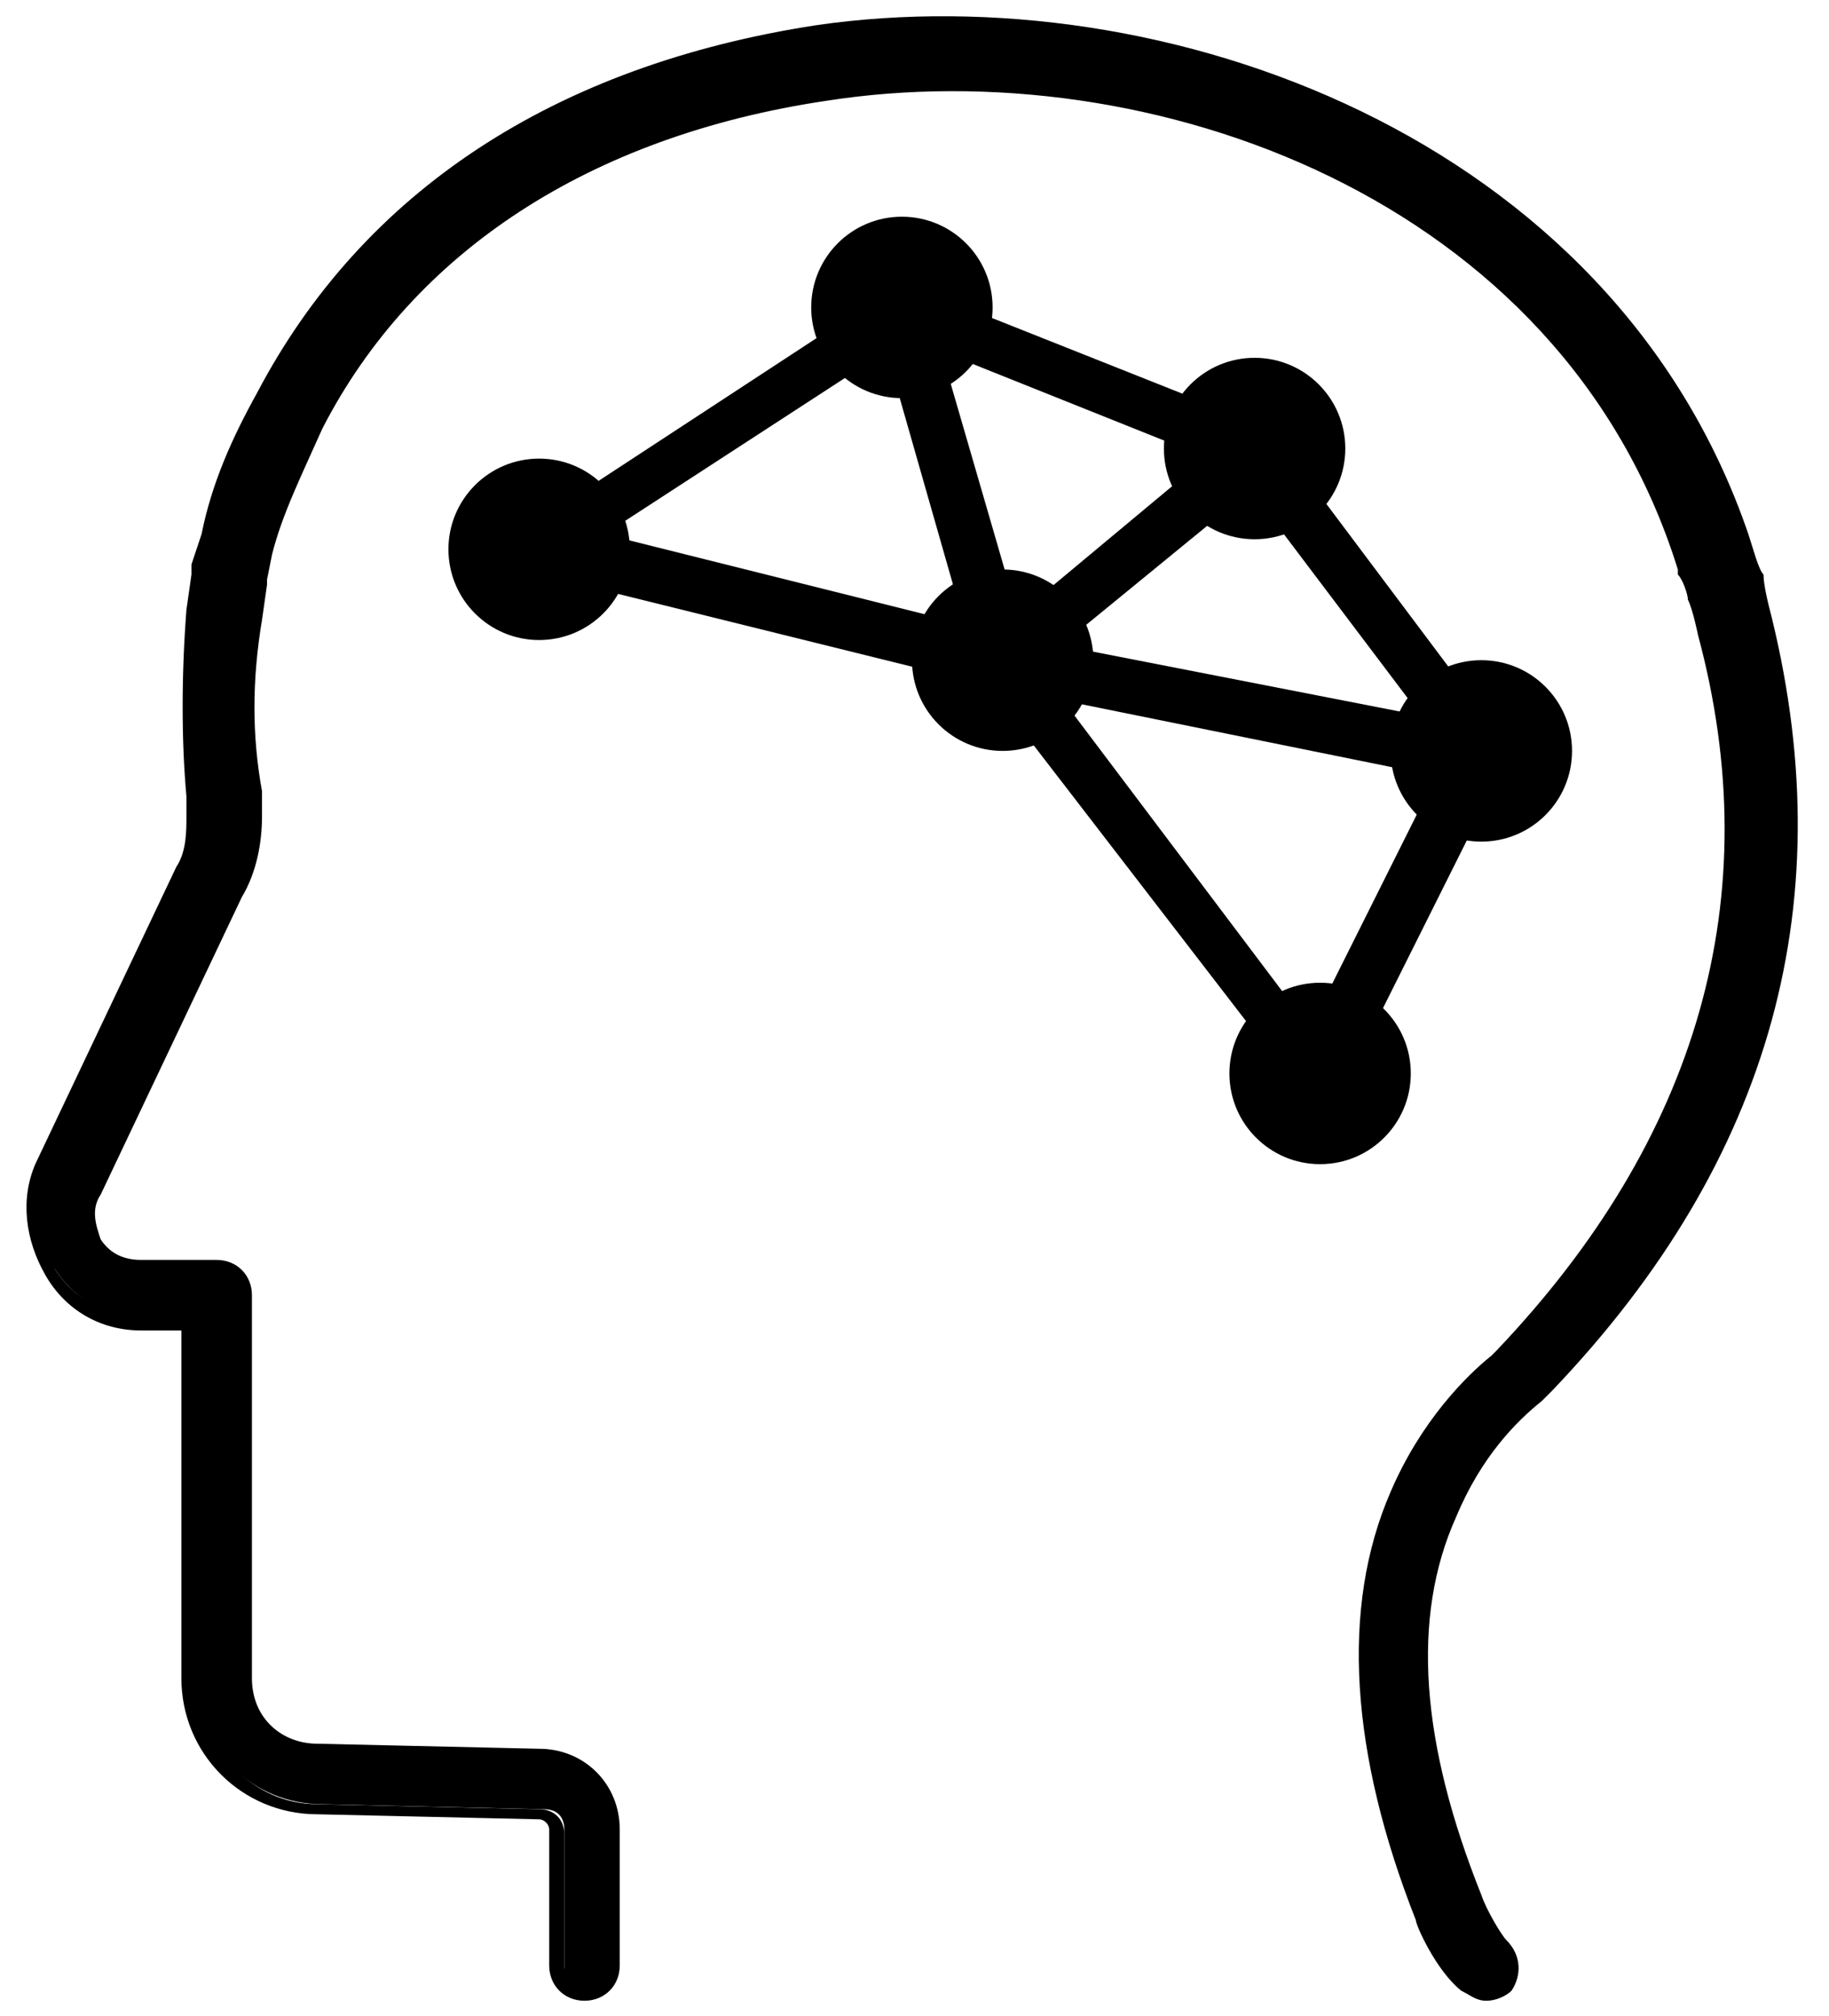 <?xml version="1.0" encoding="utf-8"?>
<!-- Generator: Adobe Illustrator 21.0.0, SVG Export Plug-In . SVG Version: 6.00 Build 0)  -->
<svg version="1.1" id="Layer_1" xmlns="http://www.w3.org/2000/svg" xmlns:xlink="http://www.w3.org/1999/xlink" x="0px" y="0px"
	 width="36.3px" height="40px" viewBox="0 0 36.3 40" style="enable-background:new 0 0 36.3 40;" xml:space="preserve">
<g id="XMLID_1915_">
	<g id="XMLID_1870_">
		<g id="XMLID_1871_">
			<g id="XMLID_1872_">
				<g id="XMLID_1876_">
					<path id="XMLID_1888_" d="M29.5,39.5c-0.1,0-0.2,0-0.3-0.1c-0.5-0.4-0.8-1.3-0.8-1.4c-1.3-3.3-1.5-6.1-0.5-8.4
						c0.6-1.4,1.4-2.2,1.9-2.7l0.1-0.1c4.1-4.2,5.5-9.1,4-14.4c0,0-0.1-0.5-0.2-0.7c0-0.1-0.1-0.5-0.2-0.6c0,0,0-0.1,0-0.1
						C31.1,3.8,22.9,0.8,16.4,1.8c-4.8,0.7-8.3,3-10.2,6.7c-0.5,0.9-0.8,1.7-1,2.6l-0.1,0.5c0,0,0,0.1,0,0.1L5,12.3
						c-0.2,1.2-0.2,2.3,0,3.4l0,0.5c0,0.5-0.1,1-0.3,1.5l-2.8,5.9c-0.2,0.3-0.1,0.7,0.1,1c0.2,0.3,0.6,0.5,0.9,0.5h1.5
						c0.3,0,0.5,0.2,0.5,0.5v7.6c0,0.8,0.6,1.5,1.5,1.5l4.4,0.1c0.8,0,1.4,0.6,1.4,1.4V39c0,0.3-0.2,0.5-0.5,0.5
						c-0.3,0-0.5-0.2-0.5-0.5v-2.7c0-0.2-0.1-0.4-0.4-0.4l-4.4-0.1c-1.4,0-2.5-1.1-2.5-2.5v-7.1h-1c-0.7,0-1.4-0.4-1.8-1
						c-0.4-0.6-0.5-1.4-0.2-2.1l2.8-5.8c0.2-0.4,0.3-0.7,0.3-1.1v-0.4c-0.1-1.1-0.1-2.3,0-3.6l0.1-0.7c0,0,0-0.1,0-0.1l0.2-0.6
						C4.4,9.8,4.8,8.9,5.3,8c2.1-3.9,5.9-6.4,11-7.2c6.9-1,15.6,2.1,18.3,10c0.1,0.3,0.2,0.8,0.3,0.8c0,0.2,0.1,0.6,0.1,0.6
						c1.5,5.7,0.1,10.9-4.3,15.4l-0.2,0.2c-0.5,0.5-1.2,1.1-1.7,2.3c-0.9,2-0.7,4.6,0.5,7.6c0.1,0.3,0.4,0.8,0.6,1
						c0.2,0.2,0.2,0.5,0,0.7C29.8,39.5,29.7,39.5,29.5,39.5z"/>
				</g>
				<g id="XMLID_1873_">
					<path id="XMLID_2005_" d="M29.5,39.7c-0.2,0-0.3-0.1-0.5-0.2c-0.5-0.4-0.9-1.3-0.9-1.4c-1.3-3.3-1.5-6.2-0.5-8.5
						c0.6-1.4,1.5-2.3,2-2.7l0.1-0.1c4-4.2,5.4-9,4-14.2c0,0-0.1-0.5-0.2-0.7c0-0.1-0.1-0.4-0.2-0.5c0,0,0-0.1,0-0.1
						C31,3.9,22.8,1,16.4,2C11.7,2.7,8.2,5,6.4,8.5c-0.4,0.9-0.8,1.7-1,2.5l-0.1,0.5c0,0,0,0.1,0,0.1l-0.1,0.7
						c-0.2,1.2-0.2,2.3,0,3.4l0,0.5c0,0.5-0.1,1.1-0.4,1.6L2,23.7C1.8,24,1.9,24.3,2,24.6C2.2,24.9,2.5,25,2.8,25h1.5
						C4.7,25,5,25.3,5,25.7v7.6c0,0.8,0.6,1.3,1.3,1.3l4.4,0.1c0.9,0,1.6,0.7,1.6,1.6V39c0,0.4-0.3,0.7-0.7,0.7
						c-0.4,0-0.7-0.3-0.7-0.7v-2.7c0-0.1-0.1-0.2-0.2-0.2L6.3,36c-1.5,0-2.7-1.2-2.7-2.7v-6.9H2.8c-0.8,0-1.5-0.4-1.9-1.1
						c-0.4-0.7-0.5-1.5-0.2-2.2l2.8-5.9c0.2-0.3,0.2-0.7,0.2-1v-0.4c-0.1-1.1-0.1-2.4,0-3.7l0.1-0.7c0,0,0-0.1,0-0.2l0.2-0.6
						c0.2-1,0.6-1.9,1.1-2.8c2.1-4,5.9-6.5,11.1-7.3c6.9-1,15.8,2.2,18.5,10.1c0.1,0.3,0.2,0.7,0.3,0.8c0,0.2,0.1,0.6,0.1,0.6
						c1.5,5.8,0.1,11-4.3,15.6l-0.2,0.2c-0.5,0.4-1.2,1.1-1.7,2.3c-0.9,2-0.7,4.5,0.5,7.5c0.1,0.3,0.4,0.8,0.5,0.9
						c0.3,0.3,0.3,0.7,0.1,1C29.9,39.6,29.7,39.7,29.5,39.7z M18.8,1.4c6,0,12.7,3.1,14.9,9.6c0,0,0,0,0,0.1
						c0.1,0.1,0.2,0.5,0.2,0.6c0,0.2,0.2,0.6,0.2,0.7c1.4,5.4,0.1,10.3-4.1,14.6l-0.1,0.1c-0.5,0.5-1.3,1.2-1.9,2.6
						c-1,2.3-0.8,5,0.5,8.3c0.1,0.3,0.4,1,0.8,1.3c0.1,0.1,0.4,0.1,0.5,0c0.1-0.1,0.1-0.4,0-0.5c-0.2-0.2-0.5-0.7-0.6-1
						c-1.2-3.1-1.4-5.7-0.5-7.7c0.5-1.2,1.3-1.9,1.7-2.4l0.2-0.2c4.3-4.5,5.8-9.6,4.3-15.2c0,0-0.1-0.4-0.1-0.6c0,0-0.1-0.5-0.2-0.8
						C31.7,3,23.1-0.1,16.3,0.9C11.2,1.7,7.5,4.2,5.4,8.1C5,9,4.6,9.9,4.4,10.8l-0.2,0.6c0,0,0,0.1,0,0.1l-0.1,0.7
						c-0.2,1.3-0.2,2.5,0,3.6l0,0.4c0,0.4-0.1,0.8-0.3,1.2L1,23.3c-0.3,0.6-0.2,1.3,0.1,1.9c0.4,0.6,1,0.9,1.7,0.9H4v7.3
						c0,1.3,1,2.4,2.3,2.4l4.4,0.1c0.3,0,0.5,0.2,0.5,0.5V39c0,0.2,0.2,0.3,0.3,0.3S12,39.2,12,39v-2.7c0-0.7-0.5-1.2-1.2-1.2
						L6.4,35c-0.9,0-1.7-0.7-1.7-1.7v-7.6c0-0.2-0.2-0.3-0.3-0.3H2.8c-0.4,0-0.8-0.2-1.1-0.6c-0.2-0.3-0.3-0.8-0.1-1.2l2.8-5.9
						c0.2-0.5,0.3-1,0.3-1.5l0-0.5c-0.1-1.1-0.1-2.2,0-3.4l0.1-0.7c0,0,0,0,0-0.1l0,0L5.1,11c0.2-0.9,0.5-1.7,1-2.6
						c1.9-3.7,5.5-6,10.3-6.8C17.2,1.5,18,1.4,18.8,1.4z"/>
				</g>
			</g>
		</g>
	</g>
	<g id="XMLID_1862_">
		<g id="XMLID_1869_">
			<circle id="XMLID_1887_" cx="17.9" cy="6.1" r="1.8"/>
		</g>
		<g id="XMLID_1868_">
			<circle id="XMLID_1886_" cx="24.9" cy="8.9" r="1.8"/>
		</g>
		<g id="XMLID_1867_">
			<circle id="XMLID_1885_" cx="29.4" cy="14.9" r="1.8"/>
		</g>
		<g id="XMLID_1866_">
			<circle id="XMLID_1884_" cx="26.2" cy="21.3" r="1.8"/>
		</g>
		<g id="XMLID_1865_">
			<circle id="XMLID_1883_" cx="19.9" cy="13.1" r="1.8"/>
		</g>
		<g id="XMLID_1864_">
			<circle id="XMLID_1877_" cx="10.7" cy="10.9" r="1.8"/>
		</g>
		<g id="XMLID_1863_">
			<path id="XMLID_1879_" d="M26.3,22.3l-6.7-8.7L9.5,11.1l8.4-5.5l7.3,2.9l4.8,6.4L26.3,22.3z M21.1,13.9l4.9,6.5l2.5-5L21.1,13.9z
				 M20,12.6l8.2,1.6l-3.7-4.9L18,6.7l-6,3.9L20,12.6z"/>
		</g>
	</g>
	<g id="XMLID_1861_">
		<polygon id="XMLID_1878_" points="19.6,14 17.4,6.3 18.4,6 20.2,12.2 24.4,8.7 25.1,9.5 		"/>
	</g>
</g>
</svg>
